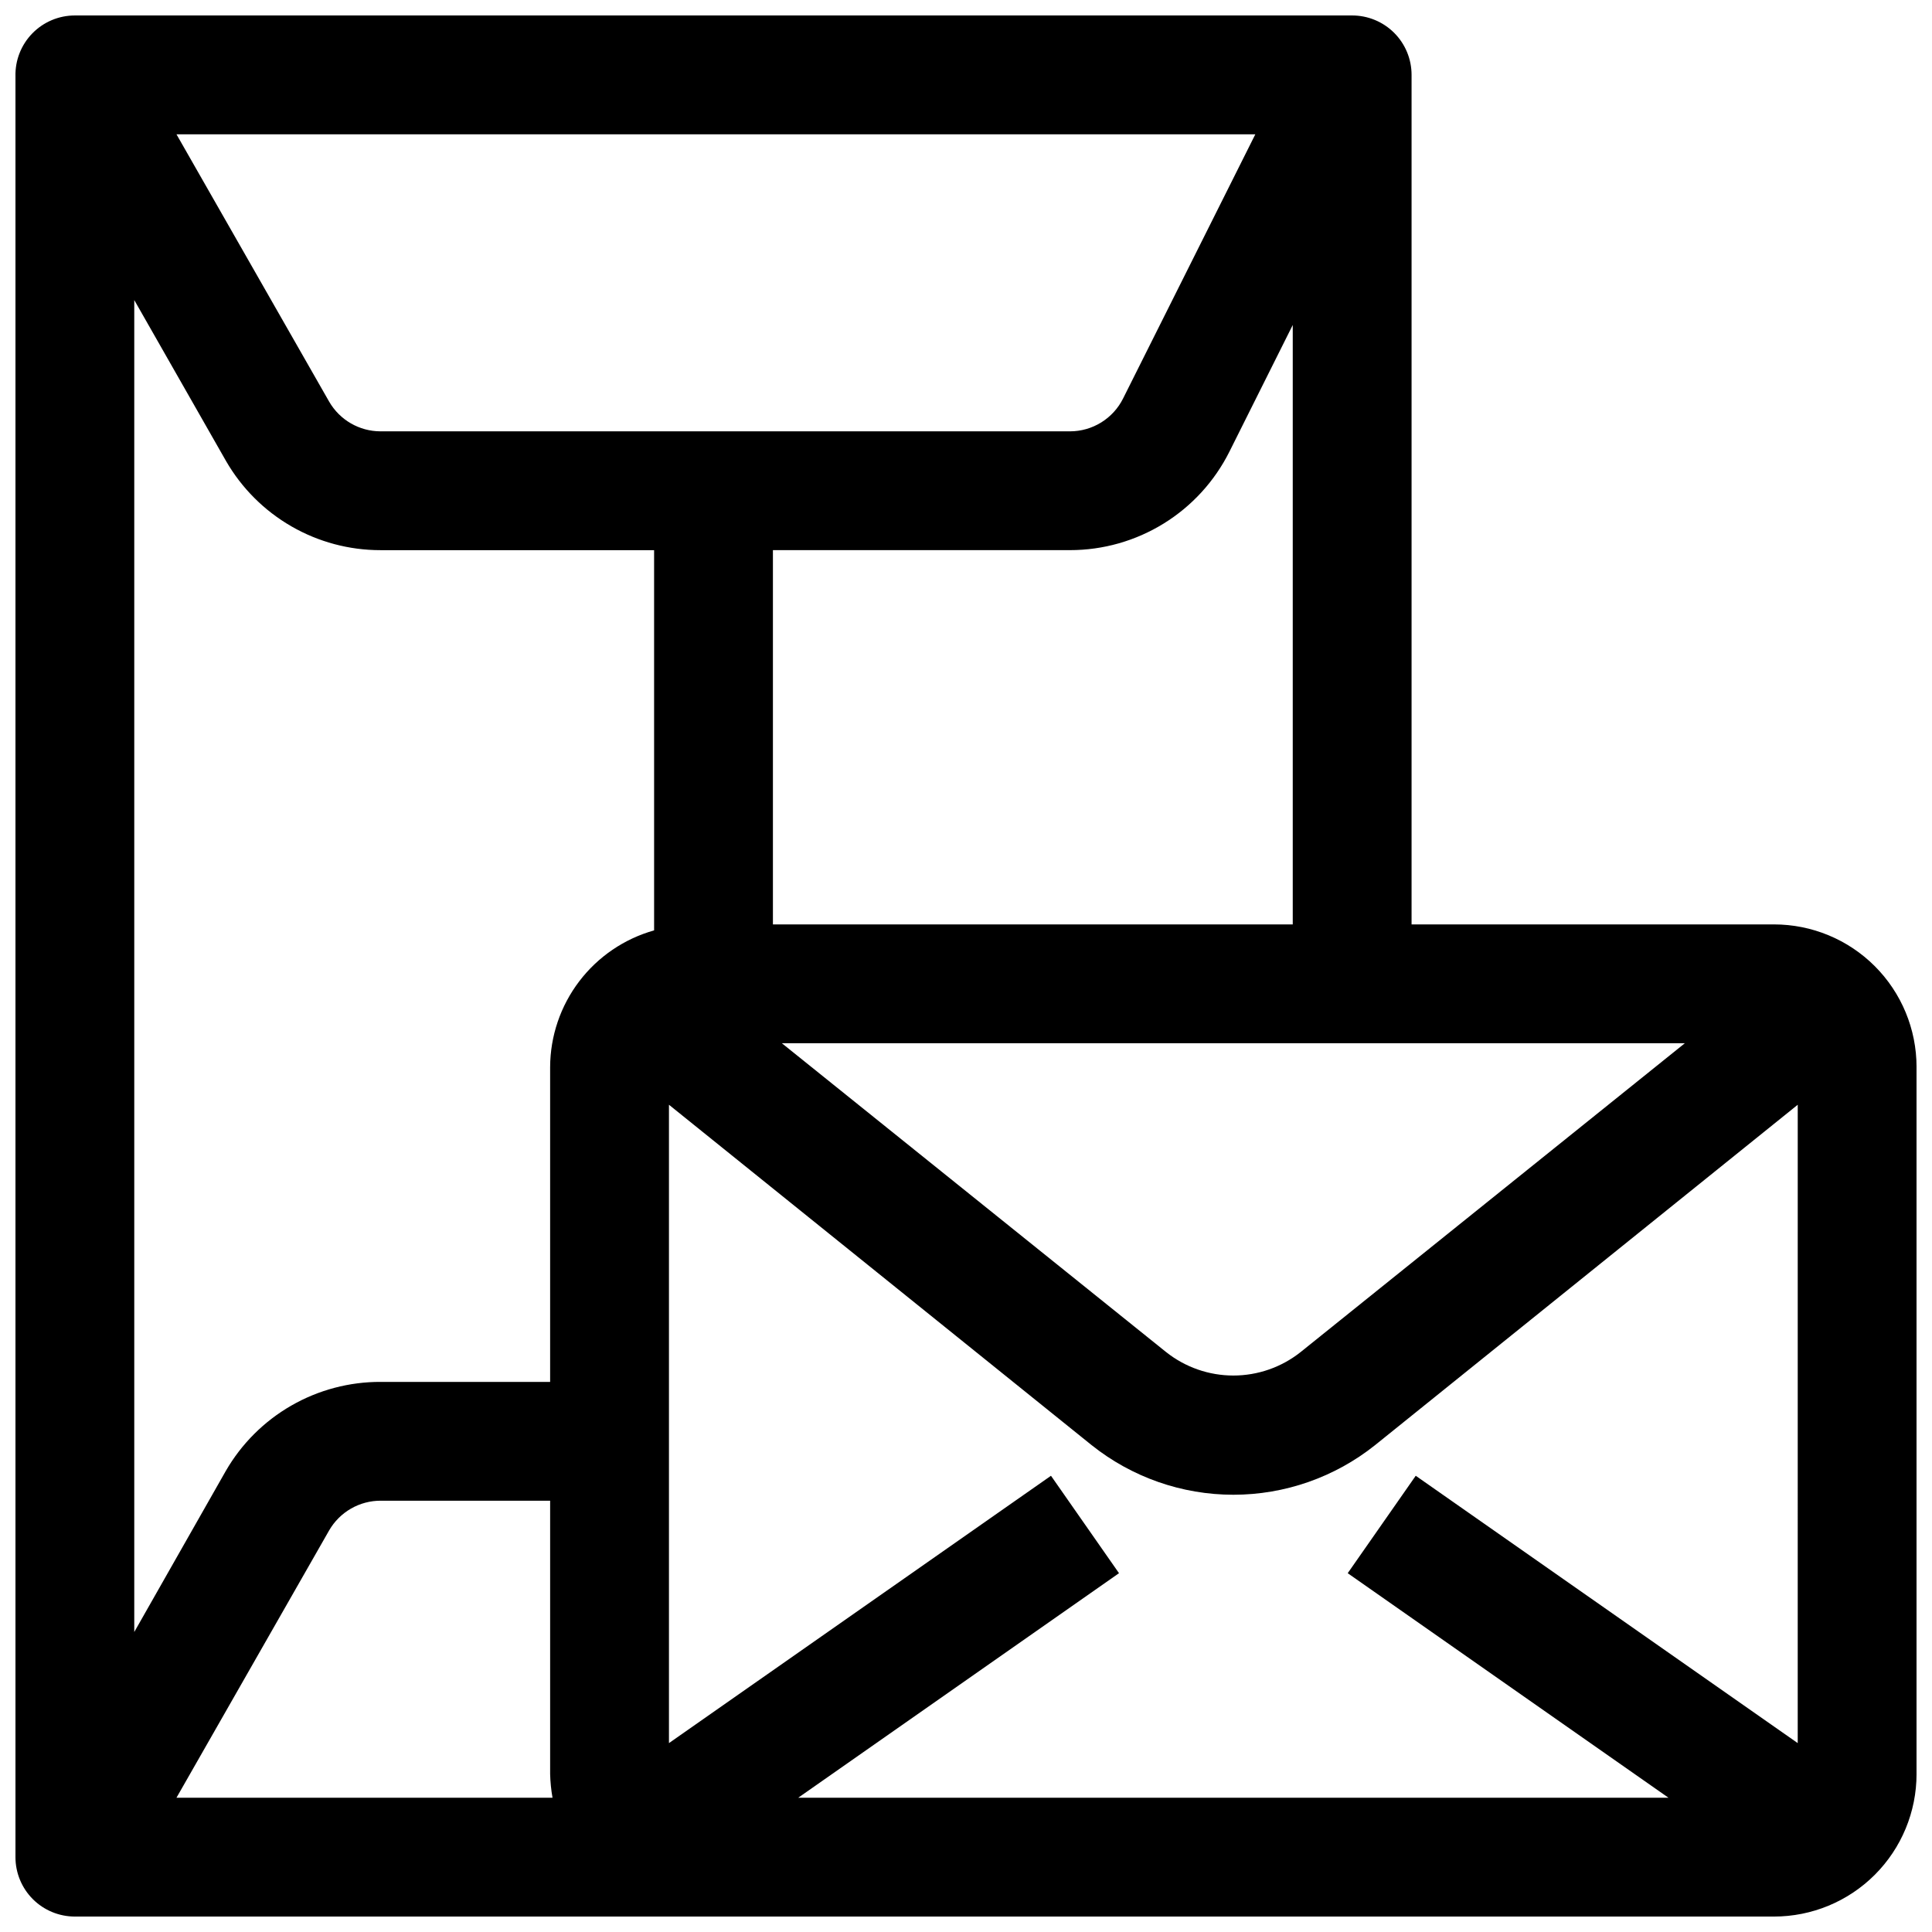 <?xml version="1.0" encoding="UTF-8"?>
<!-- Uploaded to: SVG Repo, www.svgrepo.com, Generator: SVG Repo Mixer Tools -->
<svg width="800px" height="800px" version="1.1" viewBox="144 144 512 512" xmlns="http://www.w3.org/2000/svg">
 <defs>
  <clipPath id="a">
   <path d="m148.09 148.09h503.81v503.81h-503.81z"/>
  </clipPath>
 </defs>
 <g clip-path="url(#a)">
  <path d="m614.12 388.98h-96.039v-225.14c0-4.172-1.656-8.18-4.609-11.133-2.953-2.949-6.957-4.609-11.133-4.609h-338.5c-4.242 0-8.309 1.711-11.273 4.75s-4.574 7.144-4.469 11.387v471.93c0 4.176 1.66 8.18 4.609 11.133 2.953 2.953 6.961 4.609 11.133 4.609h450.28c10.023 0 19.633-3.981 26.719-11.066 7.086-7.086 11.066-16.695 11.066-26.719v-187.36c0-10.02-3.981-19.629-11.066-26.719-7.086-7.086-16.695-11.066-26.719-11.066zm-23.617 31.488-101.86 81.871c-5.062 4.008-11.332 6.191-17.789 6.191-6.461 0-12.73-2.184-17.793-6.191l-101.86-81.871zm-103.91-31.488h-137.76v-99.188h78.719c8.777 0.004 17.383-2.441 24.852-7.059 7.469-4.613 13.5-11.223 17.422-19.074l16.766-33.535zm-9.918-209.39-35.031 69.98c-1.301 2.625-3.312 4.832-5.801 6.375-2.488 1.543-5.359 2.363-8.289 2.363h-182.71c-5.617-0.004-10.809-3.004-13.617-7.871l-40.461-70.848zm-285.91 440.83 40.461-70.848c1.387-2.402 3.383-4.394 5.789-5.777 2.406-1.383 5.133-2.106 7.906-2.094h44.871v72.422c0.051 2.113 0.262 4.219 0.633 6.297zm126.58-229.86c-7.906 2.227-14.867 6.961-19.84 13.496-4.969 6.531-7.68 14.508-7.715 22.715v83.445h-44.871c-8.32-0.035-16.504 2.133-23.723 6.281-7.215 4.148-13.207 10.125-17.367 17.336l-24.246 42.664v-352.98l24.324 42.668c4.148 7.184 10.117 13.148 17.301 17.293 7.188 4.148 15.336 6.328 23.633 6.32h72.504zm303.07 215.38-101.23-70.848-18.027 25.82 85.02 59.512h-230.65l85.02-59.512-18.027-25.82-101.24 70.848v-169.17l112.02 90.211c10.668 8.508 23.906 13.141 37.551 13.141 13.645 0 26.883-4.633 37.547-13.141l112.02-90.211z"/>
 </g>
</svg>